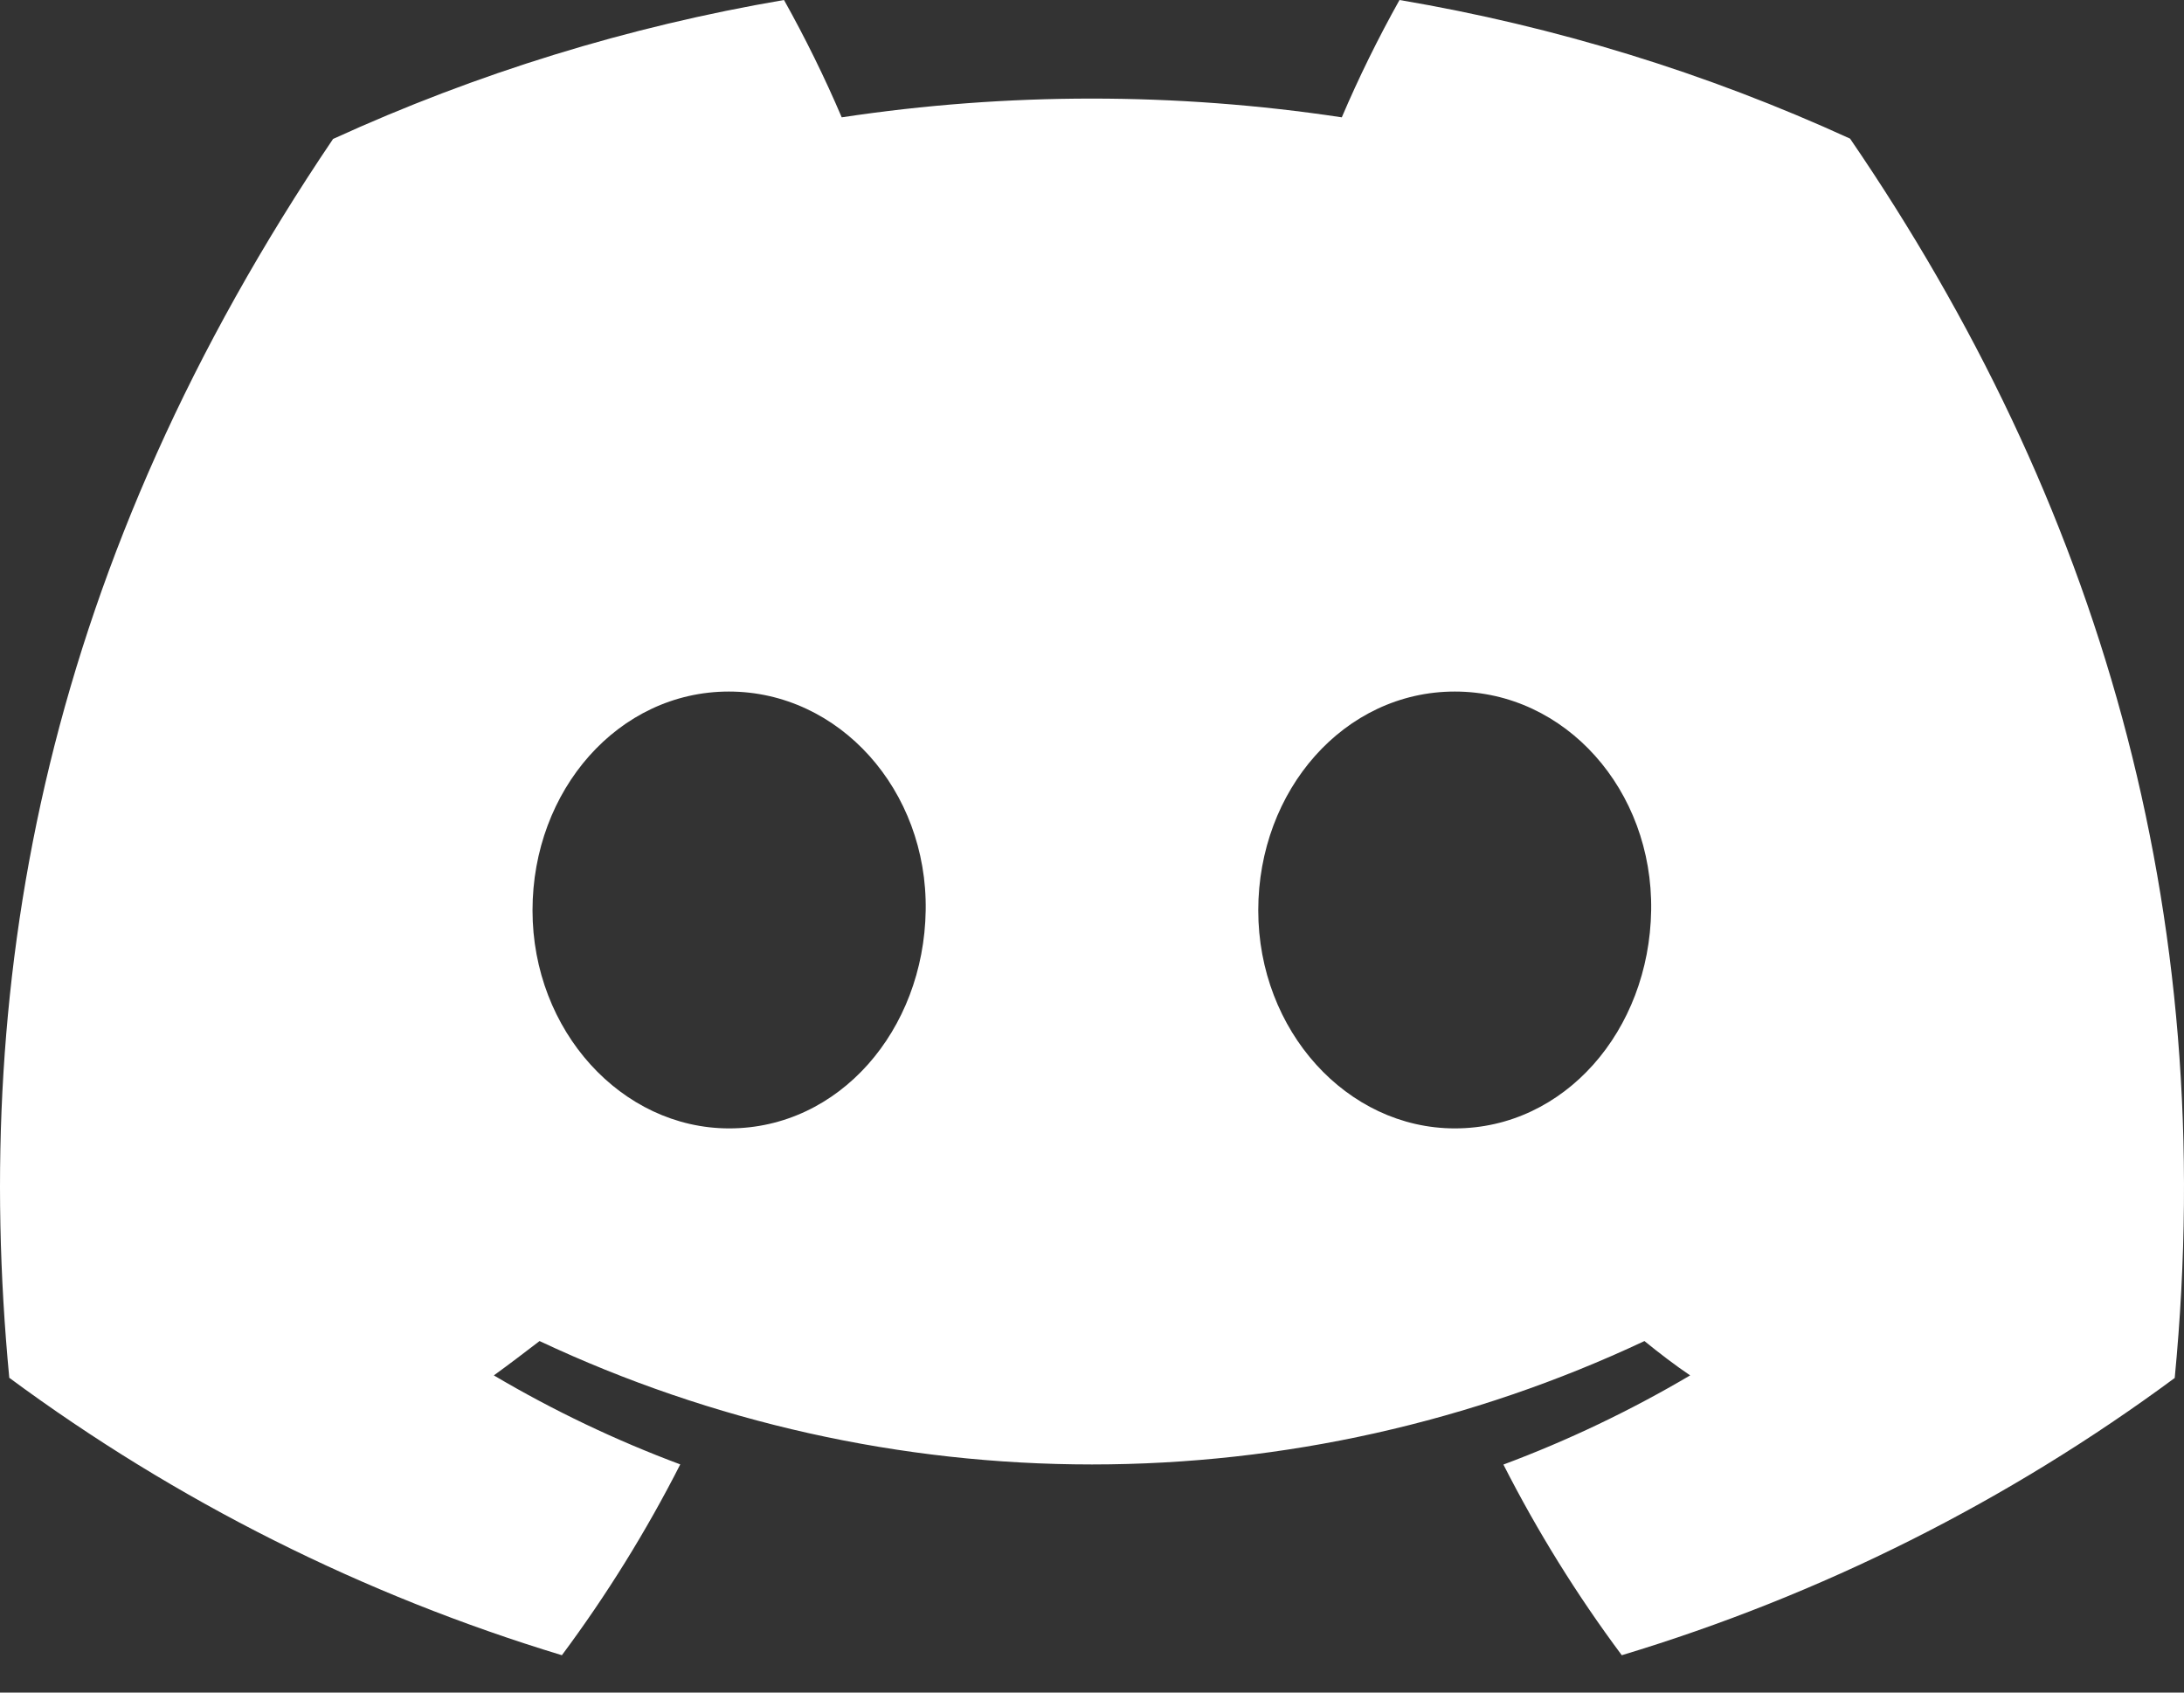 <svg width="40" height="31" viewBox="0 0 40 31" fill="none" xmlns="http://www.w3.org/2000/svg">
    <rect x="0" y="0" width="40" height="31" fill="#333333" stroke="none"/>
    <path id="discord-logo"
        d="M33.884 2.539C31.256 1.336 28.481 0.482 25.632 0C25.242 0.697 24.889 1.414 24.575 2.149C21.539 1.691 18.452 1.691 15.416 2.149C15.102 1.414 14.749 0.697 14.359 0C11.507 0.486 8.731 1.342 6.1 2.545C0.878 10.272 -0.538 17.807 0.17 25.235C3.228 27.495 6.652 29.213 10.291 30.316C11.111 29.214 11.836 28.045 12.459 26.821C11.275 26.379 10.133 25.834 9.045 25.191C9.331 24.983 9.611 24.77 9.882 24.562C13.047 26.05 16.502 26.822 20 26.822C23.498 26.822 26.953 26.05 30.118 24.562C30.392 24.785 30.672 24.999 30.955 25.191C29.865 25.834 28.721 26.381 27.535 26.824C28.157 28.047 28.883 29.216 29.703 30.316C33.345 29.218 36.771 27.5 39.83 25.238C40.661 16.624 38.411 9.158 33.884 2.539ZM13.355 20.667C11.383 20.667 9.753 18.877 9.753 16.674C9.753 14.472 11.326 12.666 13.349 12.666C15.372 12.666 16.989 14.472 16.954 16.674C16.92 18.877 15.366 20.667 13.355 20.667ZM26.645 20.667C24.669 20.667 23.045 18.877 23.045 16.674C23.045 14.472 24.619 12.666 26.645 12.666C28.671 12.666 30.275 14.472 30.241 16.674C30.206 18.877 28.655 20.667 26.645 20.667Z"
        fill="white" />
</svg>